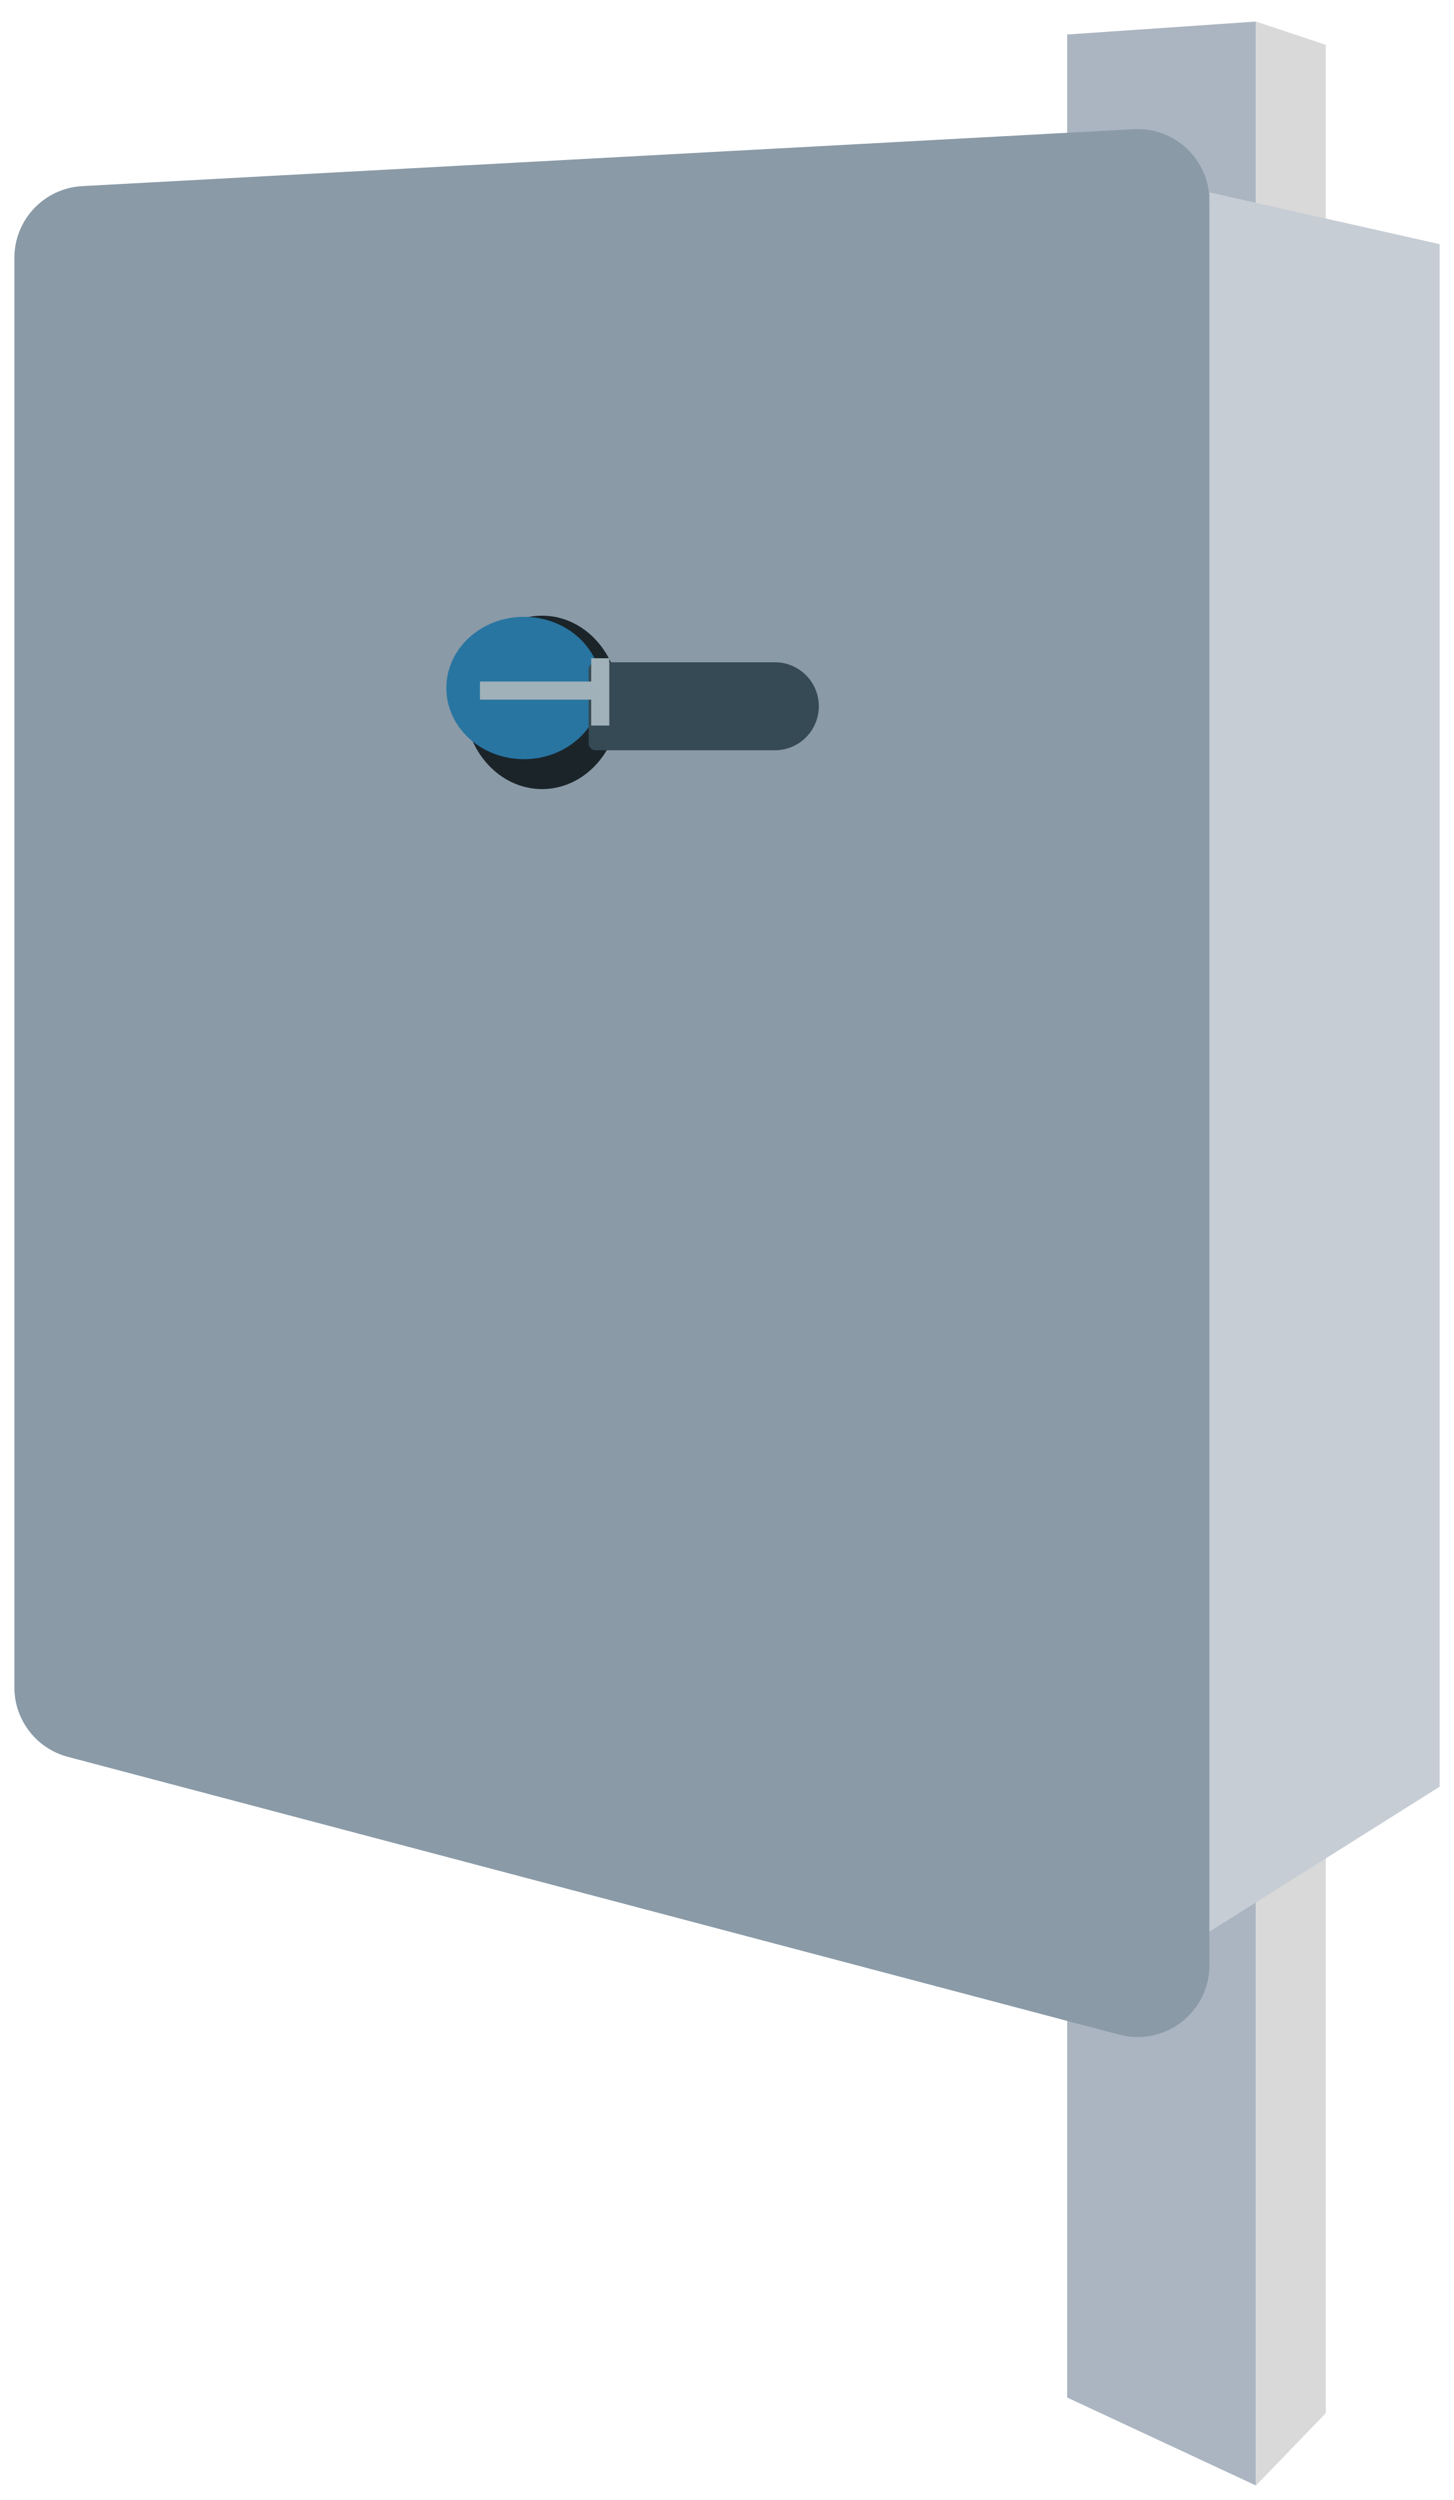 <svg width="405" height="696" viewBox="0 0 405 696" fill="none" xmlns="http://www.w3.org/2000/svg">
<g filter="url(#filter0_d_463_20105)">
<path d="M294.247 3.603L346.844 0V685.924L294.247 661.427V3.603Z" fill="#ABB5C1"/>
<path d="M346.844 0L366.298 6.485V665.75L346.844 685.924V0Z" fill="#D9D9D9"/>
<path d="M1 65.78C1 55.154 9.309 46.383 19.919 45.809L312.794 29.961C324.248 29.341 333.875 38.462 333.875 49.932V541.073C333.875 554.194 321.454 563.76 308.768 560.41L15.894 483.071C7.116 480.753 1 472.813 1 463.734V65.78Z" fill="#8A9AA7"/>
<path d="M333.875 47.553L398 61.964V491.386L333.875 531.735V47.553Z" fill="#C6CDD5"/>
<g filter="url(#filter1_d_463_20105)">
<ellipse cx="147.984" cy="185.531" rx="21.615" ry="24.137" fill="#1B2429"/>
</g>
<ellipse cx="142.94" cy="185.531" rx="21.615" ry="19.814" fill="#2875A1"/>
<g filter="url(#filter2_d_463_20105)">
<path d="M160.953 176.363C160.953 175.258 161.848 174.363 162.953 174.363H212.829C219.594 174.363 225.078 179.847 225.078 186.612V186.612C225.078 193.376 219.594 198.86 212.829 198.86H162.953C161.848 198.86 160.953 197.965 160.953 196.86V176.363Z" fill="#364A55"/>
</g>
<path fill-rule="evenodd" clip-rule="evenodd" d="M166.717 177.245H161.673V183.73H130.691V188.773H161.673V195.978H166.717V177.245Z" fill="#A0B1B9"/>
</g>
<defs>
<filter id="filter0_d_463_20105" x="0" y="0" width="405" height="695.924" filterUnits="userSpaceOnUse" color-interpolation-filters="sRGB">
<feFlood flood-opacity="0" result="BackgroundImageFix"/>
<feColorMatrix in="SourceAlpha" type="matrix" values="0 0 0 0 0 0 0 0 0 0 0 0 0 0 0 0 0 0 127 0" result="hardAlpha"/>
<feOffset dx="3" dy="6"/>
<feGaussianBlur stdDeviation="2"/>
<feComposite in2="hardAlpha" operator="out"/>
<feColorMatrix type="matrix" values="0 0 0 0 0 0 0 0 0 0 0 0 0 0 0 0 0 0 0.25 0"/>
<feBlend mode="normal" in2="BackgroundImageFix" result="effect1_dropShadow_463_20105"/>
<feBlend mode="normal" in="SourceGraphic" in2="effect1_dropShadow_463_20105" result="shape"/>
</filter>
<filter id="filter1_d_463_20105" x="122.368" y="161.394" width="51.23" height="56.274" filterUnits="userSpaceOnUse" color-interpolation-filters="sRGB">
<feFlood flood-opacity="0" result="BackgroundImageFix"/>
<feColorMatrix in="SourceAlpha" type="matrix" values="0 0 0 0 0 0 0 0 0 0 0 0 0 0 0 0 0 0 127 0" result="hardAlpha"/>
<feOffset dy="4"/>
<feGaussianBlur stdDeviation="2"/>
<feComposite in2="hardAlpha" operator="out"/>
<feColorMatrix type="matrix" values="0 0 0 0 0 0 0 0 0 0 0 0 0 0 0 0 0 0 0.25 0"/>
<feBlend mode="normal" in2="BackgroundImageFix" result="effect1_dropShadow_463_20105"/>
<feBlend mode="normal" in="SourceGraphic" in2="effect1_dropShadow_463_20105" result="shape"/>
</filter>
<filter id="filter2_d_463_20105" x="156.953" y="174.363" width="72.125" height="32.497" filterUnits="userSpaceOnUse" color-interpolation-filters="sRGB">
<feFlood flood-opacity="0" result="BackgroundImageFix"/>
<feColorMatrix in="SourceAlpha" type="matrix" values="0 0 0 0 0 0 0 0 0 0 0 0 0 0 0 0 0 0 127 0" result="hardAlpha"/>
<feOffset dy="4"/>
<feGaussianBlur stdDeviation="2"/>
<feComposite in2="hardAlpha" operator="out"/>
<feColorMatrix type="matrix" values="0 0 0 0 0 0 0 0 0 0 0 0 0 0 0 0 0 0 0.25 0"/>
<feBlend mode="normal" in2="BackgroundImageFix" result="effect1_dropShadow_463_20105"/>
<feBlend mode="normal" in="SourceGraphic" in2="effect1_dropShadow_463_20105" result="shape"/>
</filter>
</defs>
</svg>
